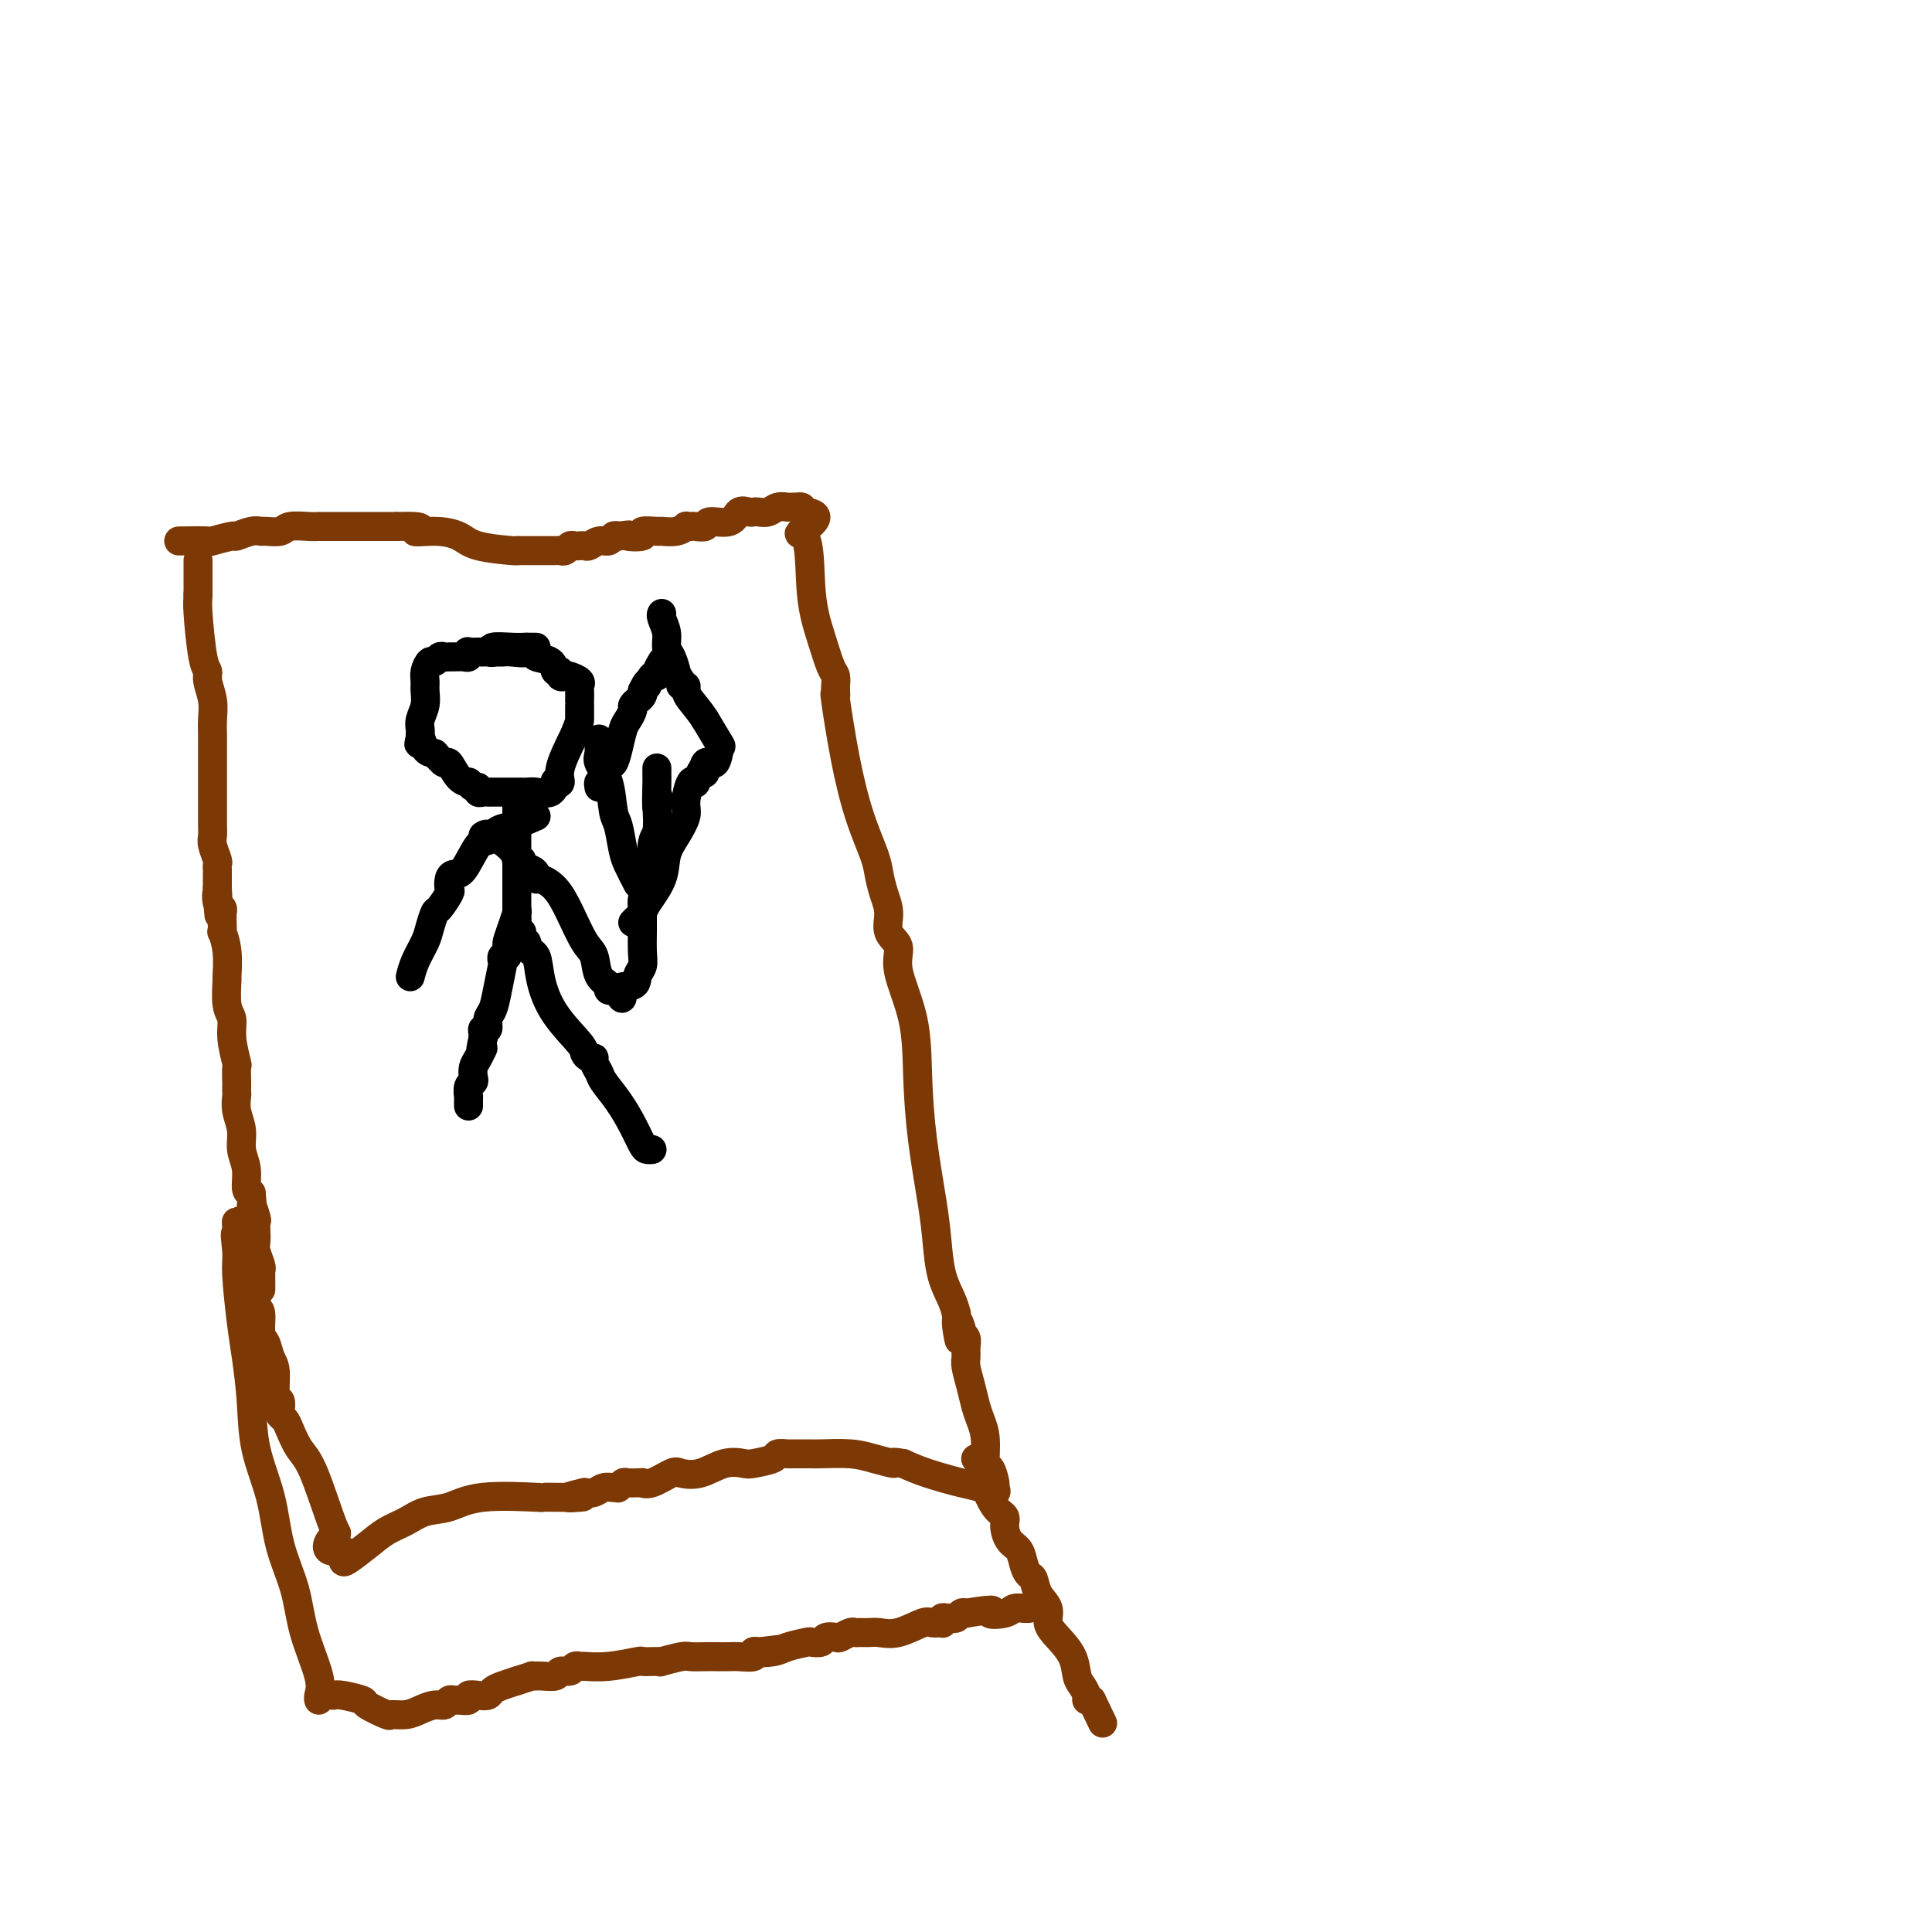 <svg viewBox='0 0 400 400' version='1.1' xmlns='http://www.w3.org/2000/svg' xmlns:xlink='http://www.w3.org/1999/xlink'><g fill='none' stroke='#7C3805' stroke-width='6' stroke-linecap='round' stroke-linejoin='round'><path d='M41,116c0.000,0.000 0.000,7.000 0,7'/><path d='M41,123c-0.043,1.486 -0.151,1.702 0,4c0.151,2.298 0.562,6.677 1,9c0.438,2.323 0.902,2.591 1,3c0.098,0.409 -0.170,0.958 0,2c0.170,1.042 0.778,2.576 1,4c0.222,1.424 0.060,2.737 0,4c-0.060,1.263 -0.016,2.475 0,3c0.016,0.525 0.004,0.364 0,1c-0.004,0.636 -0.001,2.069 0,3c0.001,0.931 0.000,1.359 0,2c-0.000,0.641 -0.000,1.496 0,2c0.000,0.504 0.000,0.658 0,1c-0.000,0.342 -0.000,0.873 0,1c0.000,0.127 -0.000,-0.149 0,0c0.000,0.149 0.000,0.721 0,1c-0.000,0.279 -0.000,0.263 0,1c0.000,0.737 0.000,2.228 0,3c-0.000,0.772 -0.001,0.824 0,1c0.001,0.176 0.004,0.474 0,1c-0.004,0.526 -0.015,1.278 0,2c0.015,0.722 0.057,1.412 0,2c-0.057,0.588 -0.211,1.074 0,2c0.211,0.926 0.789,2.293 1,3c0.211,0.707 0.057,0.753 0,1c-0.057,0.247 -0.015,0.695 0,1c0.015,0.305 0.004,0.467 0,1c-0.004,0.533 -0.001,1.438 0,2c0.001,0.562 0.001,0.781 0,1'/><path d='M45,184c0.635,9.841 0.223,3.942 0,2c-0.223,-1.942 -0.256,0.071 0,1c0.256,0.929 0.801,0.772 1,1c0.199,0.228 0.054,0.840 0,1c-0.054,0.160 -0.015,-0.132 0,0c0.015,0.132 0.008,0.686 0,1c-0.008,0.314 -0.016,0.387 0,1c0.016,0.613 0.057,1.768 0,2c-0.057,0.232 -0.213,-0.457 0,0c0.213,0.457 0.793,2.061 1,4c0.207,1.939 0.040,4.214 0,5c-0.040,0.786 0.046,0.082 0,1c-0.046,0.918 -0.222,3.459 0,5c0.222,1.541 0.844,2.084 1,3c0.156,0.916 -0.154,2.206 0,4c0.154,1.794 0.773,4.092 1,5c0.227,0.908 0.061,0.427 0,1c-0.061,0.573 -0.017,2.200 0,3c0.017,0.800 0.009,0.772 0,1c-0.009,0.228 -0.017,0.710 0,1c0.017,0.290 0.061,0.386 0,1c-0.061,0.614 -0.227,1.744 0,3c0.227,1.256 0.848,2.638 1,4c0.152,1.362 -0.166,2.705 0,4c0.166,1.295 0.814,2.541 1,4c0.186,1.459 -0.090,3.131 0,4c0.090,0.869 0.545,0.934 1,1'/><path d='M52,247c1.022,10.311 0.078,4.589 0,3c-0.078,-1.589 0.712,0.953 1,2c0.288,1.047 0.076,0.597 0,1c-0.076,0.403 -0.017,1.660 0,2c0.017,0.340 -0.010,-0.235 0,0c0.010,0.235 0.055,1.280 0,2c-0.055,0.720 -0.211,1.113 0,2c0.211,0.887 0.789,2.266 1,3c0.211,0.734 0.057,0.824 0,1c-0.057,0.176 -0.015,0.439 0,1c0.015,0.561 0.004,1.420 0,2c-0.004,0.580 -0.001,0.880 0,1c0.001,0.120 0.001,0.060 0,0'/><path d='M37,112c2.541,-0.033 5.083,-0.065 6,0c0.917,0.065 0.211,0.228 1,0c0.789,-0.228 3.074,-0.846 4,-1c0.926,-0.154 0.493,0.156 1,0c0.507,-0.156 1.954,-0.778 3,-1c1.046,-0.222 1.691,-0.046 2,0c0.309,0.046 0.283,-0.040 1,0c0.717,0.040 2.178,0.207 3,0c0.822,-0.207 1.005,-0.788 2,-1c0.995,-0.212 2.801,-0.057 4,0c1.199,0.057 1.791,0.015 2,0c0.209,-0.015 0.035,-0.004 0,0c-0.035,0.004 0.068,0.001 1,0c0.932,-0.001 2.693,-0.000 4,0c1.307,0.000 2.160,0.000 3,0c0.840,-0.000 1.669,-0.000 3,0c1.331,0.000 3.166,0.000 5,0'/><path d='M82,109c7.697,-0.229 4.438,0.699 4,1c-0.438,0.301 1.945,-0.024 4,0c2.055,0.024 3.782,0.399 5,1c1.218,0.601 1.926,1.429 4,2c2.074,0.571 5.513,0.885 7,1c1.487,0.115 1.022,0.031 1,0c-0.022,-0.031 0.400,-0.009 1,0c0.600,0.009 1.379,0.003 2,0c0.621,-0.003 1.084,-0.005 2,0c0.916,0.005 2.287,0.015 3,0c0.713,-0.015 0.769,-0.057 1,0c0.231,0.057 0.635,0.211 1,0c0.365,-0.211 0.689,-0.789 1,-1c0.311,-0.211 0.607,-0.055 1,0c0.393,0.055 0.881,0.011 1,0c0.119,-0.011 -0.133,0.012 0,0c0.133,-0.012 0.652,-0.060 1,0c0.348,0.060 0.527,0.226 1,0c0.473,-0.226 1.240,-0.844 2,-1c0.760,-0.156 1.512,0.150 2,0c0.488,-0.150 0.711,-0.757 1,-1c0.289,-0.243 0.645,-0.121 1,0'/><path d='M128,111c3.662,-0.480 1.816,-0.182 2,0c0.184,0.182 2.398,0.246 3,0c0.602,-0.246 -0.409,-0.802 0,-1c0.409,-0.198 2.238,-0.039 3,0c0.762,0.039 0.456,-0.042 1,0c0.544,0.042 1.937,0.207 3,0c1.063,-0.207 1.795,-0.786 2,-1c0.205,-0.214 -0.117,-0.062 0,0c0.117,0.062 0.672,0.033 1,0c0.328,-0.033 0.430,-0.069 1,0c0.570,0.069 1.610,0.243 2,0c0.390,-0.243 0.132,-0.902 1,-1c0.868,-0.098 2.862,0.366 4,0c1.138,-0.366 1.421,-1.561 2,-2c0.579,-0.439 1.453,-0.121 2,0c0.547,0.121 0.766,0.047 1,0c0.234,-0.047 0.482,-0.065 1,0c0.518,0.065 1.306,0.214 2,0c0.694,-0.214 1.295,-0.789 2,-1c0.705,-0.211 1.513,-0.057 2,0c0.487,0.057 0.653,0.018 1,0c0.347,-0.018 0.877,-0.015 1,0c0.123,0.015 -0.159,0.043 0,0c0.159,-0.043 0.760,-0.155 1,0c0.240,0.155 0.120,0.578 0,1'/><path d='M166,106c5.828,0.157 1.396,3.051 0,4c-1.396,0.949 0.242,-0.045 1,2c0.758,2.045 0.634,7.129 1,11c0.366,3.871 1.222,6.528 2,9c0.778,2.472 1.477,4.759 2,6c0.523,1.241 0.871,1.437 1,2c0.129,0.563 0.040,1.492 0,2c-0.040,0.508 -0.030,0.594 0,1c0.030,0.406 0.081,1.134 0,1c-0.081,-0.134 -0.296,-1.128 0,1c0.296,2.128 1.101,7.377 2,12c0.899,4.623 1.891,8.620 3,12c1.109,3.380 2.333,6.144 3,8c0.667,1.856 0.775,2.803 1,4c0.225,1.197 0.565,2.644 1,4c0.435,1.356 0.964,2.623 1,4c0.036,1.377 -0.422,2.866 0,4c0.422,1.134 1.723,1.913 2,3c0.277,1.087 -0.469,2.480 0,5c0.469,2.520 2.153,6.166 3,10c0.847,3.834 0.856,7.854 1,12c0.144,4.146 0.424,8.416 1,13c0.576,4.584 1.450,9.483 2,13c0.550,3.517 0.776,5.654 1,8c0.224,2.346 0.445,4.901 1,7c0.555,2.099 1.444,3.743 2,5c0.556,1.257 0.778,2.129 1,3'/><path d='M198,272c1.327,9.843 0.145,3.950 0,2c-0.145,-1.950 0.746,0.044 1,1c0.254,0.956 -0.129,0.873 0,1c0.129,0.127 0.770,0.462 1,1c0.230,0.538 0.051,1.277 0,2c-0.051,0.723 0.028,1.428 0,2c-0.028,0.572 -0.161,1.011 0,2c0.161,0.989 0.617,2.529 1,4c0.383,1.471 0.694,2.875 1,4c0.306,1.125 0.608,1.972 1,3c0.392,1.028 0.875,2.236 1,4c0.125,1.764 -0.108,4.085 0,5c0.108,0.915 0.556,0.424 1,1c0.444,0.576 0.884,2.219 1,3c0.116,0.781 -0.093,0.701 0,1c0.093,0.299 0.486,0.978 0,1c-0.486,0.022 -1.852,-0.613 -3,-1c-1.148,-0.387 -2.078,-0.527 -4,-1c-1.922,-0.473 -4.835,-1.278 -7,-2c-2.165,-0.722 -3.583,-1.361 -5,-2'/><path d='M187,303c-3.207,-0.574 -1.724,-0.010 -2,0c-0.276,0.010 -2.312,-0.533 -4,-1c-1.688,-0.467 -3.029,-0.857 -5,-1c-1.971,-0.143 -4.574,-0.038 -6,0c-1.426,0.038 -1.676,0.010 -2,0c-0.324,-0.010 -0.721,-0.004 -1,0c-0.279,0.004 -0.439,0.004 -1,0c-0.561,-0.004 -1.523,-0.011 -2,0c-0.477,0.011 -0.468,0.042 -1,0c-0.532,-0.042 -1.604,-0.157 -2,0c-0.396,0.157 -0.118,0.585 -1,1c-0.882,0.415 -2.926,0.816 -4,1c-1.074,0.184 -1.178,0.153 -2,0c-0.822,-0.153 -2.363,-0.426 -4,0c-1.637,0.426 -3.371,1.550 -5,2c-1.629,0.450 -3.153,0.226 -4,0c-0.847,-0.226 -1.016,-0.453 -2,0c-0.984,0.453 -2.784,1.585 -4,2c-1.216,0.415 -1.849,0.111 -2,0c-0.151,-0.111 0.181,-0.031 0,0c-0.181,0.031 -0.876,0.012 -1,0c-0.124,-0.012 0.321,-0.017 0,0c-0.321,0.017 -1.409,0.057 -2,0c-0.591,-0.057 -0.686,-0.213 -1,0c-0.314,0.213 -0.846,0.793 -1,1c-0.154,0.207 0.072,0.042 0,0c-0.072,-0.042 -0.442,0.040 -1,0c-0.558,-0.040 -1.304,-0.203 -2,0c-0.696,0.203 -1.342,0.772 -2,1c-0.658,0.228 -1.329,0.114 -2,0'/><path d='M121,309c-6.404,1.464 -2.414,1.125 -1,1c1.414,-0.125 0.252,-0.035 -1,0c-1.252,0.035 -2.595,0.016 -4,0c-1.405,-0.016 -2.872,-0.030 -3,0c-0.128,0.030 1.082,0.105 -1,0c-2.082,-0.105 -7.456,-0.391 -11,0c-3.544,0.391 -5.258,1.458 -7,2c-1.742,0.542 -3.510,0.559 -5,1c-1.490,0.441 -2.700,1.307 -4,2c-1.300,0.693 -2.688,1.213 -4,2c-1.312,0.787 -2.548,1.840 -4,3c-1.452,1.160 -3.122,2.428 -4,3c-0.878,0.572 -0.965,0.449 -1,0c-0.035,-0.449 -0.017,-1.225 0,-2'/><path d='M71,321c-4.993,0.982 -2.977,-2.062 -2,-3c0.977,-0.938 0.914,0.229 0,-2c-0.914,-2.229 -2.679,-7.854 -4,-11c-1.321,-3.146 -2.196,-3.811 -3,-5c-0.804,-1.189 -1.535,-2.901 -2,-4c-0.465,-1.099 -0.665,-1.586 -1,-2c-0.335,-0.414 -0.807,-0.754 -1,-1c-0.193,-0.246 -0.107,-0.396 0,-1c0.107,-0.604 0.236,-1.661 0,-2c-0.236,-0.339 -0.838,0.039 -1,-1c-0.162,-1.039 0.115,-3.494 0,-5c-0.115,-1.506 -0.622,-2.064 -1,-3c-0.378,-0.936 -0.627,-2.251 -1,-3c-0.373,-0.749 -0.870,-0.932 -1,-2c-0.130,-1.068 0.106,-3.019 0,-4c-0.106,-0.981 -0.553,-0.990 -1,-1'/><path d='M53,271c-0.774,-3.582 -0.207,-1.537 0,-1c0.207,0.537 0.056,-0.433 0,-1c-0.056,-0.567 -0.018,-0.731 0,-1c0.018,-0.269 0.015,-0.642 0,-1c-0.015,-0.358 -0.042,-0.702 0,-1c0.042,-0.298 0.152,-0.550 0,-1c-0.152,-0.450 -0.566,-1.097 -1,-2c-0.434,-0.903 -0.887,-2.062 -1,-3c-0.113,-0.938 0.113,-1.655 0,-2c-0.113,-0.345 -0.566,-0.319 -1,-1c-0.434,-0.681 -0.847,-2.068 -1,-3c-0.153,-0.932 -0.044,-1.409 0,-1c0.044,0.409 0.022,1.705 0,3'/><path d='M49,256c-0.606,-1.804 -0.120,1.185 0,3c0.120,1.815 -0.124,2.456 0,5c0.124,2.544 0.618,6.991 1,10c0.382,3.009 0.653,4.581 1,7c0.347,2.419 0.768,5.687 1,9c0.232,3.313 0.273,6.671 1,10c0.727,3.329 2.139,6.627 3,10c0.861,3.373 1.169,6.819 2,10c0.831,3.181 2.184,6.096 3,9c0.816,2.904 1.094,5.798 2,9c0.906,3.202 2.439,6.714 3,9c0.561,2.286 0.151,3.346 0,4c-0.151,0.654 -0.043,0.901 0,1c0.043,0.099 0.022,0.049 0,0'/><path d='M69,351c0.391,-0.099 0.782,-0.199 2,0c1.218,0.199 3.264,0.695 4,1c0.736,0.305 0.164,0.419 1,1c0.836,0.581 3.081,1.630 4,2c0.919,0.370 0.512,0.062 1,0c0.488,-0.062 1.871,0.123 3,0c1.129,-0.123 2.005,-0.555 3,-1c0.995,-0.445 2.111,-0.904 3,-1c0.889,-0.096 1.553,0.171 2,0c0.447,-0.171 0.679,-0.782 1,-1c0.321,-0.218 0.733,-0.045 1,0c0.267,0.045 0.390,-0.040 1,0c0.610,0.040 1.707,0.204 2,0c0.293,-0.204 -0.218,-0.776 0,-1c0.218,-0.224 1.163,-0.102 2,0c0.837,0.102 1.564,0.182 2,0c0.436,-0.182 0.579,-0.626 1,-1c0.421,-0.374 1.120,-0.678 2,-1c0.880,-0.322 1.940,-0.661 3,-1'/><path d='M107,348c4.163,-1.305 3.070,-1.067 3,-1c-0.070,0.067 0.884,-0.038 2,0c1.116,0.038 2.394,0.221 3,0c0.606,-0.221 0.541,-0.844 1,-1c0.459,-0.156 1.444,0.154 2,0c0.556,-0.154 0.684,-0.772 1,-1c0.316,-0.228 0.821,-0.065 1,0c0.179,0.065 0.032,0.031 0,0c-0.032,-0.031 0.051,-0.061 1,0c0.949,0.061 2.765,0.213 5,0c2.235,-0.213 4.891,-0.789 6,-1c1.109,-0.211 0.672,-0.055 1,0c0.328,0.055 1.422,0.011 2,0c0.578,-0.011 0.639,0.011 1,0c0.361,-0.011 1.021,-0.056 1,0c-0.021,0.056 -0.722,0.211 0,0c0.722,-0.211 2.869,-0.789 4,-1c1.131,-0.211 1.246,-0.057 2,0c0.754,0.057 2.147,0.016 3,0c0.853,-0.016 1.166,-0.008 2,0c0.834,0.008 2.187,0.016 3,0c0.813,-0.016 1.084,-0.056 2,0c0.916,0.056 2.477,0.207 3,0c0.523,-0.207 0.006,-0.774 0,-1c-0.006,-0.226 0.497,-0.113 1,0'/><path d='M157,342c7.872,-0.940 2.552,-0.291 1,0c-1.552,0.291 0.663,0.222 2,0c1.337,-0.222 1.796,-0.599 3,-1c1.204,-0.401 3.153,-0.826 4,-1c0.847,-0.174 0.593,-0.098 1,0c0.407,0.098 1.475,0.219 2,0c0.525,-0.219 0.508,-0.777 1,-1c0.492,-0.223 1.493,-0.112 2,0c0.507,0.112 0.520,0.226 1,0c0.480,-0.226 1.426,-0.793 2,-1c0.574,-0.207 0.777,-0.053 1,0c0.223,0.053 0.466,0.007 1,0c0.534,-0.007 1.360,0.026 2,0c0.640,-0.026 1.093,-0.112 2,0c0.907,0.112 2.268,0.423 4,0c1.732,-0.423 3.836,-1.581 5,-2c1.164,-0.419 1.387,-0.098 2,0c0.613,0.098 1.617,-0.027 2,0c0.383,0.027 0.144,0.204 0,0c-0.144,-0.204 -0.193,-0.790 0,-1c0.193,-0.210 0.629,-0.042 1,0c0.371,0.042 0.677,-0.040 1,0c0.323,0.040 0.664,0.203 1,0c0.336,-0.203 0.667,-0.772 1,-1c0.333,-0.228 0.666,-0.114 1,0'/><path d='M200,334c7.628,-1.254 5.196,-0.389 5,0c-0.196,0.389 1.842,0.300 3,0c1.158,-0.300 1.434,-0.812 2,-1c0.566,-0.188 1.422,-0.050 2,0c0.578,0.050 0.880,0.014 1,0c0.120,-0.014 0.060,-0.007 0,0'/><path d='M202,302c0.833,1.043 1.667,2.086 2,3c0.333,0.914 0.166,1.700 0,2c-0.166,0.300 -0.330,0.115 0,1c0.330,0.885 1.153,2.841 2,4c0.847,1.159 1.719,1.521 2,2c0.281,0.479 -0.027,1.074 0,2c0.027,0.926 0.389,2.183 1,3c0.611,0.817 1.472,1.195 2,2c0.528,0.805 0.724,2.039 1,3c0.276,0.961 0.633,1.650 1,2c0.367,0.350 0.744,0.361 1,1c0.256,0.639 0.391,1.906 1,3c0.609,1.094 1.693,2.016 2,3c0.307,0.984 -0.164,2.031 0,3c0.164,0.969 0.962,1.860 2,3c1.038,1.140 2.316,2.530 3,4c0.684,1.470 0.774,3.021 1,4c0.226,0.979 0.586,1.386 1,2c0.414,0.614 0.881,1.435 1,2c0.119,0.565 -0.109,0.876 0,1c0.109,0.124 0.554,0.062 1,0'/><path d='M226,352c4.000,8.333 2.000,4.167 0,0'/></g>
<g fill='none' stroke='#000000' stroke-width='6' stroke-linecap='round' stroke-linejoin='round'><path d='M111,134c0.000,0.000 -2.000,0.000 -2,0'/><path d='M109,134c-0.743,0.016 -1.600,0.057 -3,0c-1.400,-0.057 -3.344,-0.211 -4,0c-0.656,0.211 -0.026,0.789 0,1c0.026,0.211 -0.554,0.056 -1,0c-0.446,-0.056 -0.760,-0.011 -1,0c-0.240,0.011 -0.406,-0.011 -1,0c-0.594,0.011 -1.616,0.056 -2,0c-0.384,-0.056 -0.130,-0.211 0,0c0.130,0.211 0.137,0.789 0,1c-0.137,0.211 -0.418,0.055 -1,0c-0.582,-0.055 -1.465,-0.011 -2,0c-0.535,0.011 -0.720,-0.013 -1,0c-0.280,0.013 -0.653,0.062 -1,0c-0.347,-0.062 -0.667,-0.235 -1,0c-0.333,0.235 -0.678,0.877 -1,1c-0.322,0.123 -0.621,-0.274 -1,0c-0.379,0.274 -0.837,1.218 -1,2c-0.163,0.782 -0.030,1.404 0,2c0.030,0.596 -0.045,1.168 0,2c0.045,0.832 0.208,1.925 0,3c-0.208,1.075 -0.788,2.134 -1,3c-0.212,0.866 -0.057,1.541 0,2c0.057,0.459 0.016,0.703 0,1c-0.016,0.297 -0.008,0.649 0,1'/><path d='M87,153c-0.500,2.369 -0.250,0.292 0,0c0.250,-0.292 0.500,1.202 1,2c0.500,0.798 1.250,0.899 2,1'/><path d='M90,156c0.880,0.961 1.580,1.864 2,2c0.420,0.136 0.560,-0.495 1,0c0.440,0.495 1.180,2.118 2,3c0.820,0.882 1.722,1.025 2,1c0.278,-0.025 -0.066,-0.217 0,0c0.066,0.217 0.543,0.843 1,1c0.457,0.157 0.896,-0.154 1,0c0.104,0.154 -0.125,0.773 0,1c0.125,0.227 0.604,0.061 1,0c0.396,-0.061 0.708,-0.016 1,0c0.292,0.016 0.564,0.005 1,0c0.436,-0.005 1.036,-0.002 2,0c0.964,0.002 2.293,0.002 3,0c0.707,-0.002 0.792,-0.008 1,0c0.208,0.008 0.538,0.030 1,0c0.462,-0.030 1.056,-0.112 2,0c0.944,0.112 2.237,0.416 3,0c0.763,-0.416 0.997,-1.554 1,-2c0.003,-0.446 -0.226,-0.202 0,0c0.226,0.202 0.907,0.362 1,0c0.093,-0.362 -0.402,-1.246 0,-3c0.402,-1.754 1.701,-4.377 3,-7'/><path d='M119,152c1.000,-2.503 1.000,-2.760 1,-3c0.000,-0.240 0.000,-0.463 0,-1c-0.000,-0.537 -0.001,-1.387 0,-2c0.001,-0.613 0.002,-0.990 0,-1c-0.002,-0.010 -0.007,0.348 0,0c0.007,-0.348 0.027,-1.400 0,-2c-0.027,-0.600 -0.102,-0.748 0,-1c0.102,-0.252 0.382,-0.608 0,-1c-0.382,-0.392 -1.427,-0.821 -2,-1c-0.573,-0.179 -0.676,-0.107 -1,0c-0.324,0.107 -0.869,0.250 -1,0c-0.131,-0.250 0.151,-0.894 0,-1c-0.151,-0.106 -0.737,0.325 -1,0c-0.263,-0.325 -0.205,-1.407 -1,-2c-0.795,-0.593 -2.445,-0.698 -3,-1c-0.555,-0.302 -0.016,-0.801 0,-1c0.016,-0.199 -0.492,-0.100 -1,0'/><path d='M110,135c-1.621,-1.238 -0.673,-0.332 -1,0c-0.327,0.332 -1.930,0.089 -3,0c-1.070,-0.089 -1.607,-0.024 -2,0c-0.393,0.024 -0.641,0.006 -1,0c-0.359,-0.006 -0.827,-0.002 -1,0c-0.173,0.002 -0.049,0.000 0,0c0.049,-0.000 0.025,-0.000 0,0'/><path d='M107,167c0.000,0.852 0.000,1.703 0,3c0.000,1.297 0.000,3.038 0,4c0.000,0.962 -0.000,1.144 0,2c0.000,0.856 0.000,2.384 0,4c0.000,1.616 -0.000,3.319 0,5c0.000,1.681 0.000,3.341 0,5'/><path d='M107,190c0.242,4.190 0.848,3.164 1,3c0.152,-0.164 -0.152,0.533 0,1c0.152,0.467 0.758,0.705 1,1c0.242,0.295 0.121,0.648 0,1'/><path d='M109,196c0.730,1.167 1.554,1.086 2,2c0.446,0.914 0.515,2.823 1,5c0.485,2.177 1.388,4.621 3,7c1.612,2.379 3.934,4.692 5,6c1.066,1.308 0.878,1.611 1,2c0.122,0.389 0.556,0.865 1,1c0.444,0.135 0.898,-0.072 1,0c0.102,0.072 -0.149,0.423 0,1c0.149,0.577 0.698,1.380 1,2c0.302,0.620 0.357,1.056 1,2c0.643,0.944 1.875,2.397 3,4c1.125,1.603 2.144,3.358 3,5c0.856,1.642 1.549,3.172 2,4c0.451,0.828 0.660,0.954 1,1c0.340,0.046 0.811,0.013 1,0c0.189,-0.013 0.094,-0.007 0,0'/><path d='M107,189c0.083,-0.255 0.165,-0.511 0,0c-0.165,0.511 -0.579,1.787 -1,3c-0.421,1.213 -0.849,2.362 -1,3c-0.151,0.638 -0.027,0.763 0,1c0.027,0.237 -0.045,0.585 0,1c0.045,0.415 0.205,0.897 0,1c-0.205,0.103 -0.776,-0.173 -1,0c-0.224,0.173 -0.103,0.794 0,1c0.103,0.206 0.186,-0.004 0,1c-0.186,1.004 -0.642,3.221 -1,5c-0.358,1.779 -0.618,3.121 -1,4c-0.382,0.879 -0.887,1.296 -1,2c-0.113,0.704 0.166,1.694 0,2c-0.166,0.306 -0.775,-0.071 -1,0c-0.225,0.071 -0.064,0.592 0,1c0.064,0.408 0.032,0.704 0,1'/><path d='M100,215c-1.038,4.379 -0.134,2.325 0,2c0.134,-0.325 -0.504,1.077 -1,2c-0.496,0.923 -0.851,1.365 -1,2c-0.149,0.635 -0.093,1.461 0,2c0.093,0.539 0.221,0.789 0,1c-0.221,0.211 -0.791,0.381 -1,1c-0.209,0.619 -0.056,1.686 0,2c0.056,0.314 0.015,-0.126 0,0c-0.015,0.126 -0.004,0.817 0,1c0.004,0.183 0.001,-0.143 0,0c-0.001,0.143 -0.000,0.755 0,1c0.000,0.245 0.000,0.122 0,0'/><path d='M111,169c-1.823,0.795 -3.647,1.590 -5,2c-1.353,0.410 -2.236,0.435 -3,1c-0.764,0.565 -1.410,1.670 -2,2c-0.590,0.330 -1.125,-0.114 -2,1c-0.875,1.114 -2.089,3.788 -3,5c-0.911,1.212 -1.519,0.963 -2,1c-0.481,0.037 -0.836,0.361 -1,1c-0.164,0.639 -0.138,1.592 0,2c0.138,0.408 0.389,0.271 0,1c-0.389,0.729 -1.417,2.323 -2,3c-0.583,0.677 -0.720,0.438 -1,1c-0.280,0.562 -0.702,1.927 -1,3c-0.298,1.073 -0.472,1.855 -1,3c-0.528,1.145 -1.411,2.655 -2,4c-0.589,1.345 -0.882,2.527 -1,3c-0.118,0.473 -0.059,0.236 0,0'/><path d='M100,173c0.414,-0.277 0.827,-0.555 2,0c1.173,0.555 3.105,1.941 4,3c0.895,1.059 0.751,1.789 1,2c0.249,0.211 0.889,-0.097 1,0c0.111,0.097 -0.309,0.599 0,1c0.309,0.401 1.346,0.700 2,1c0.654,0.300 0.927,0.602 1,1c0.073,0.398 -0.052,0.894 0,1c0.052,0.106 0.280,-0.178 1,0c0.720,0.178 1.932,0.817 3,2c1.068,1.183 1.993,2.908 3,5c1.007,2.092 2.097,4.550 3,6c0.903,1.450 1.621,1.891 2,3c0.379,1.109 0.421,2.885 1,4c0.579,1.115 1.694,1.569 2,2c0.306,0.431 -0.198,0.837 0,1c0.198,0.163 1.099,0.081 2,0'/><path d='M128,205c1.841,3.283 -0.057,0.992 0,0c0.057,-0.992 2.068,-0.683 3,-1c0.932,-0.317 0.786,-1.259 1,-2c0.214,-0.741 0.789,-1.282 1,-2c0.211,-0.718 0.056,-1.614 0,-3c-0.056,-1.386 -0.015,-3.263 0,-4c0.015,-0.737 0.003,-0.333 0,-1c-0.003,-0.667 0.002,-2.405 0,-3c-0.002,-0.595 -0.011,-0.046 0,0c0.011,0.046 0.040,-0.411 0,-1c-0.040,-0.589 -0.151,-1.310 0,-2c0.151,-0.690 0.562,-1.348 1,-2c0.438,-0.652 0.901,-1.299 1,-3c0.099,-1.701 -0.166,-4.458 0,-6c0.166,-1.542 0.762,-1.869 1,-3c0.238,-1.131 0.119,-3.065 0,-5'/><path d='M136,167c0.464,-4.815 0.124,-0.352 0,0c-0.124,0.352 -0.033,-3.409 0,-5c0.033,-1.591 0.009,-1.014 0,-1c-0.009,0.014 -0.002,-0.535 0,-1c0.002,-0.465 0.001,-0.847 0,-1c-0.001,-0.153 -0.000,-0.076 0,0'/><path d='M132,183c0.000,0.000 -1.000,-2.000 -1,-2'/><path d='M131,181c-0.333,-0.654 -0.665,-1.291 -1,-2c-0.335,-0.709 -0.672,-1.492 -1,-3c-0.328,-1.508 -0.648,-3.741 -1,-5c-0.352,-1.259 -0.735,-1.545 -1,-3c-0.265,-1.455 -0.411,-4.078 -1,-6c-0.589,-1.922 -1.622,-3.142 -2,-4c-0.378,-0.858 -0.101,-1.354 0,-2c0.101,-0.646 0.027,-1.443 0,-2c-0.027,-0.557 -0.008,-0.873 0,-1c0.008,-0.127 0.004,-0.063 0,0'/><path d='M131,191c0.317,-0.339 0.633,-0.677 1,-1c0.367,-0.323 0.783,-0.630 1,-1c0.217,-0.370 0.234,-0.802 1,-2c0.766,-1.198 2.282,-3.162 3,-5c0.718,-1.838 0.640,-3.551 1,-5c0.360,-1.449 1.158,-2.634 2,-4c0.842,-1.366 1.727,-2.915 2,-4c0.273,-1.085 -0.068,-1.708 0,-3c0.068,-1.292 0.544,-3.254 1,-4c0.456,-0.746 0.892,-0.278 1,0c0.108,0.278 -0.112,0.365 0,0c0.112,-0.365 0.556,-1.183 1,-2'/><path d='M145,160c2.421,-4.661 1.474,-0.814 1,0c-0.474,0.814 -0.475,-1.403 0,-2c0.475,-0.597 1.426,0.428 2,0c0.574,-0.428 0.770,-2.307 1,-3c0.230,-0.693 0.494,-0.198 0,-1c-0.494,-0.802 -1.747,-2.901 -3,-5'/><path d='M146,149c-1.079,-1.730 -2.275,-3.055 -3,-4c-0.725,-0.945 -0.978,-1.511 -1,-2c-0.022,-0.489 0.186,-0.901 0,-1c-0.186,-0.099 -0.768,0.115 -1,0c-0.232,-0.115 -0.116,-0.557 0,-1'/><path d='M141,141c-0.957,-1.531 -0.849,-1.359 -1,-2c-0.151,-0.641 -0.562,-2.095 -1,-3c-0.438,-0.905 -0.902,-1.262 -1,-2c-0.098,-0.738 0.170,-1.858 0,-3c-0.170,-1.142 -0.777,-2.306 -1,-3c-0.223,-0.694 -0.060,-0.918 0,-1c0.060,-0.082 0.017,-0.024 0,0c-0.017,0.024 -0.009,0.012 0,0'/><path d='M124,163c-0.089,-0.510 -0.179,-1.020 0,-1c0.179,0.020 0.625,0.570 1,0c0.375,-0.570 0.677,-2.260 1,-3c0.323,-0.740 0.665,-0.531 1,-1c0.335,-0.469 0.663,-1.617 1,-3c0.337,-1.383 0.683,-3.002 1,-4c0.317,-0.998 0.606,-1.377 1,-2c0.394,-0.623 0.894,-1.490 1,-2c0.106,-0.510 -0.182,-0.662 0,-1c0.182,-0.338 0.833,-0.861 1,-1c0.167,-0.139 -0.151,0.107 0,0c0.151,-0.107 0.771,-0.567 1,-1c0.229,-0.433 0.065,-0.838 0,-1c-0.065,-0.162 -0.033,-0.081 0,0'/><path d='M133,143c1.576,-3.197 1.014,-1.190 1,-1c-0.014,0.190 0.518,-1.438 1,-2c0.482,-0.562 0.913,-0.058 1,0c0.087,0.058 -0.169,-0.331 0,-1c0.169,-0.669 0.763,-1.620 1,-2c0.237,-0.380 0.119,-0.190 0,0'/></g>
</svg>